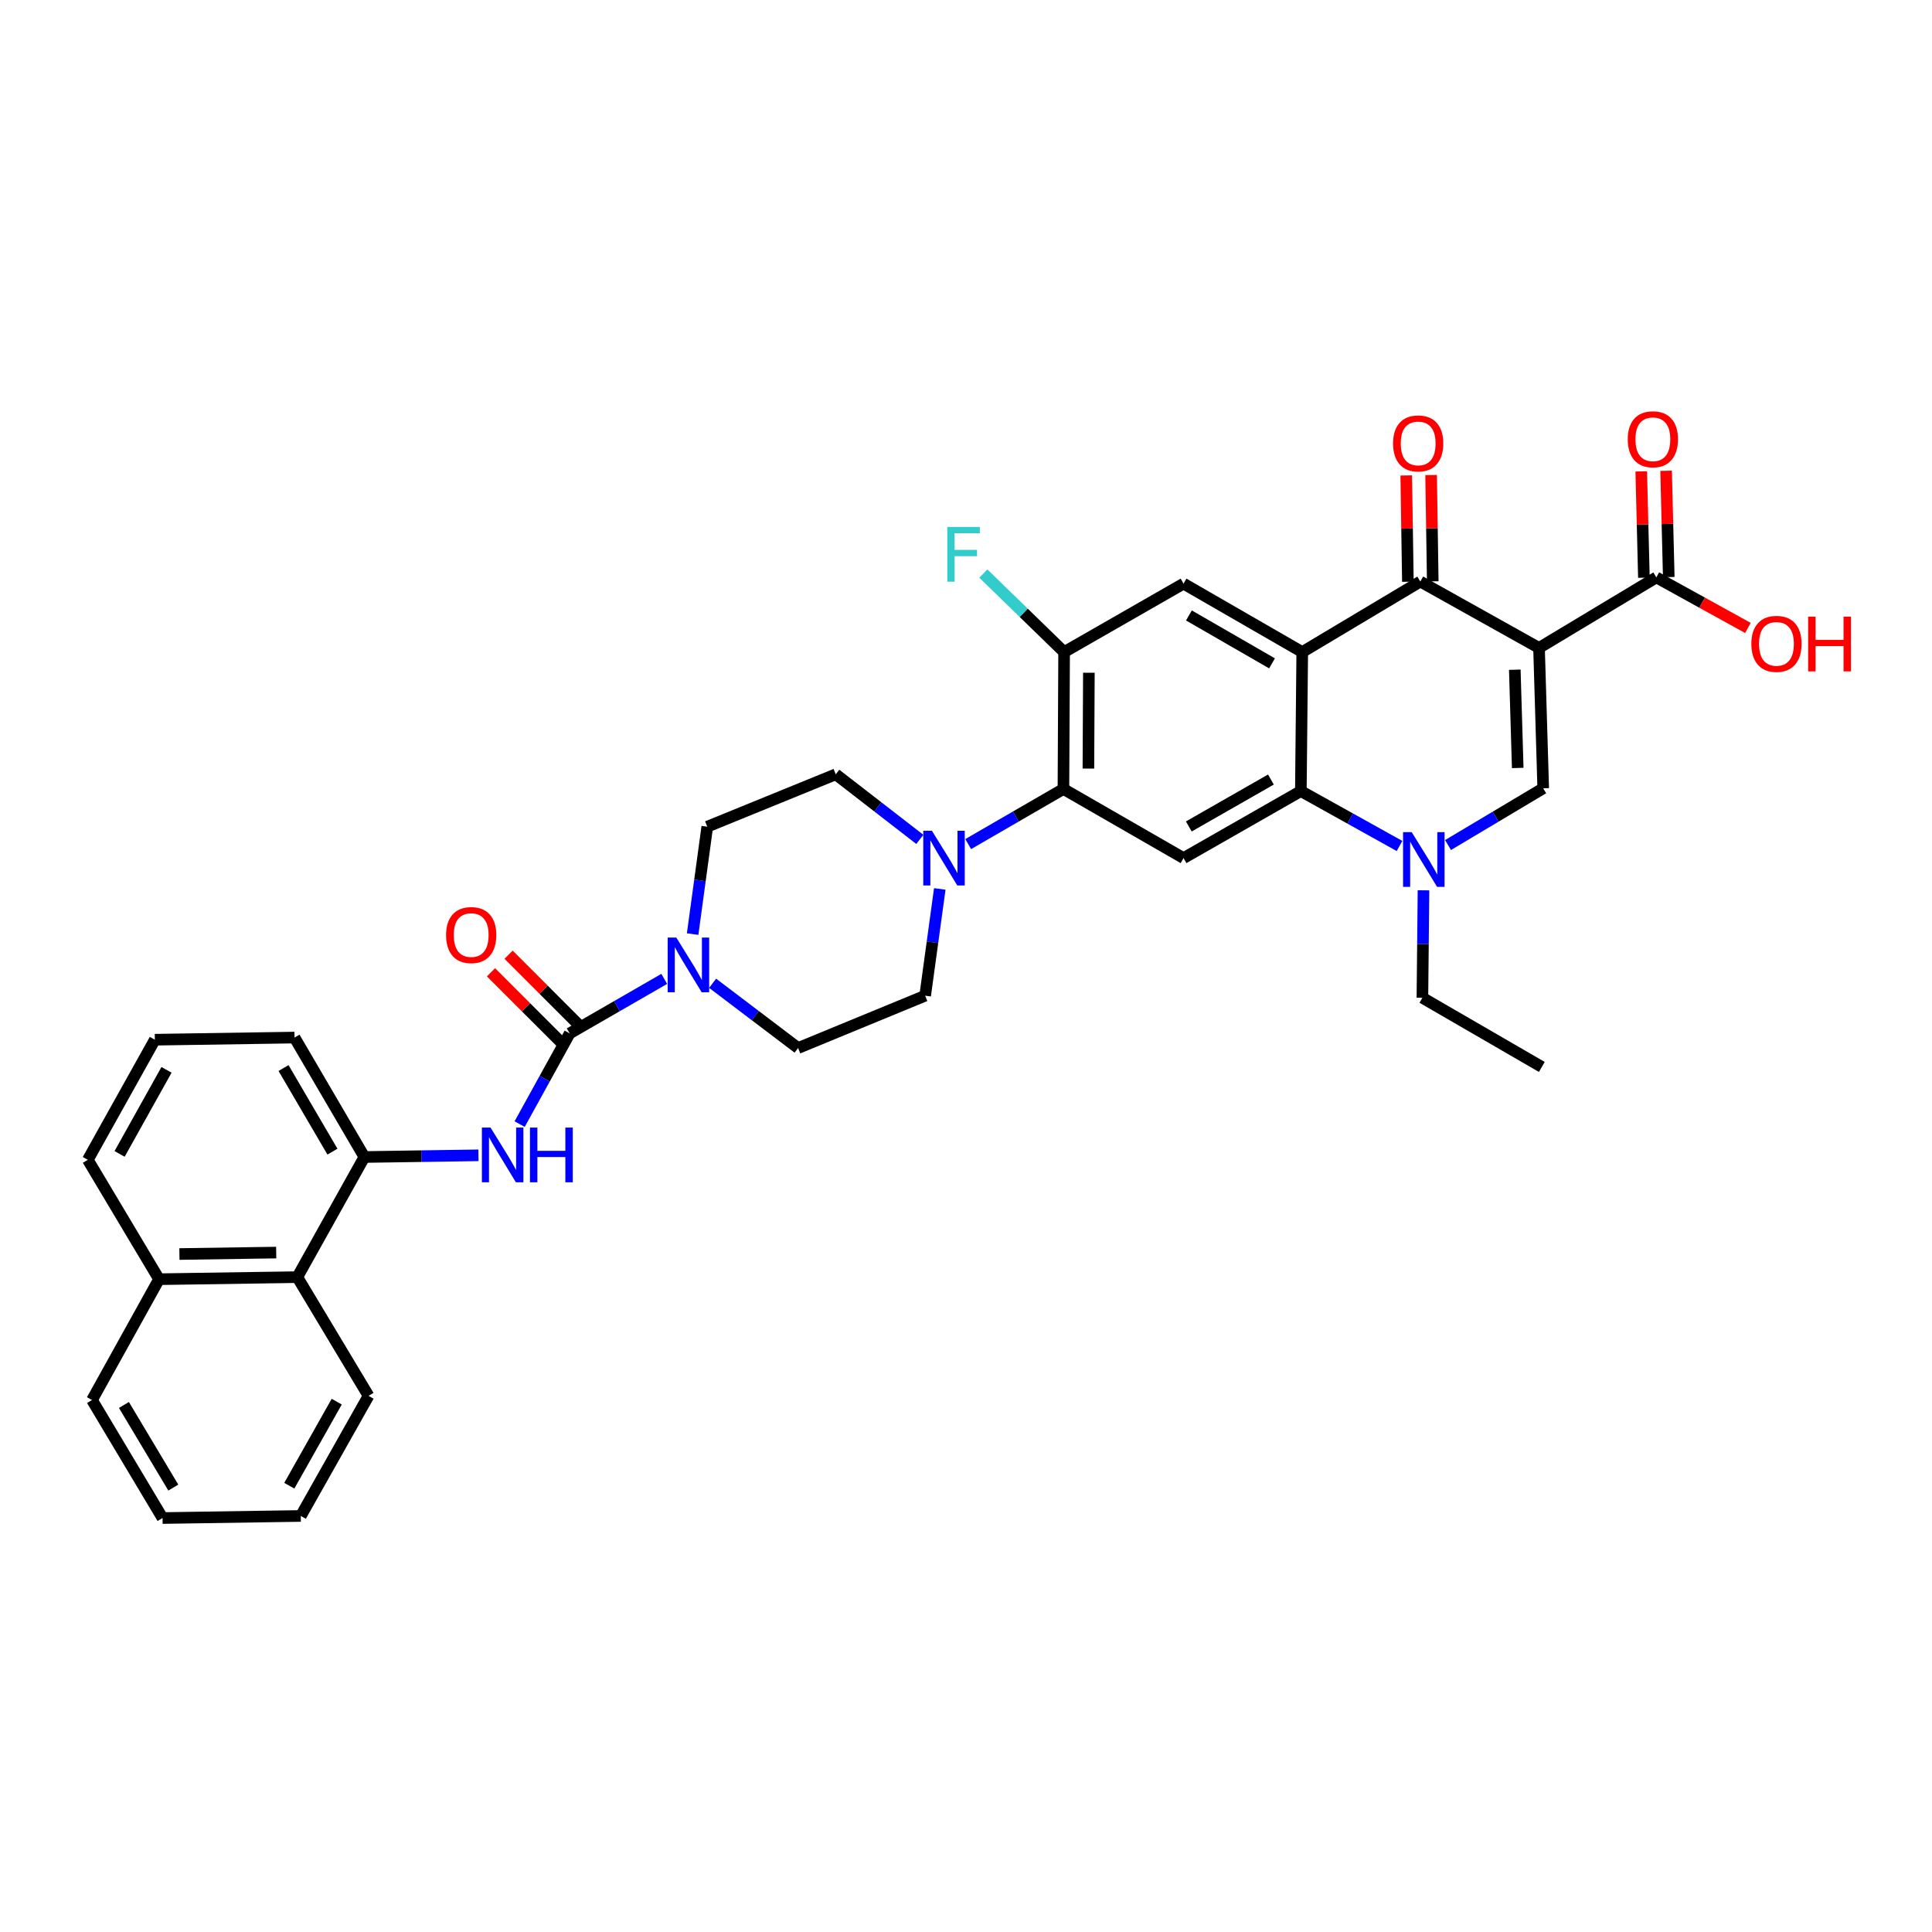 <?xml version='1.0' encoding='iso-8859-1'?>
<svg version='1.1' baseProfile='full'
              xmlns='http://www.w3.org/2000/svg'
                      xmlns:rdkit='http://www.rdkit.org/xml'
                      xmlns:xlink='http://www.w3.org/1999/xlink'
                  xml:space='preserve'
width='1000px' height='1000px' viewBox='0 0 1000 1000'>
<!-- END OF HEADER -->
<rect style='opacity:1.0;fill:#FFFFFF;stroke:none' width='1000' height='1000' x='0' y='0'> </rect>
<path class='bond-1' d='M 796.599,335.358 L 735.155,301.011' style='fill:none;fill-rule:evenodd;stroke:#000000;stroke-width:6px;stroke-linecap:butt;stroke-linejoin:miter;stroke-opacity:1' />
<path class='bond-3' d='M 796.599,335.358 L 798.766,408.015' style='fill:none;fill-rule:evenodd;stroke:#000000;stroke-width:6px;stroke-linecap:butt;stroke-linejoin:miter;stroke-opacity:1' />
<path class='bond-3' d='M 784.057,346.64 L 785.574,397.5' style='fill:none;fill-rule:evenodd;stroke:#000000;stroke-width:6px;stroke-linecap:butt;stroke-linejoin:miter;stroke-opacity:1' />
<path class='bond-12' d='M 796.599,335.358 L 857.313,298.858' style='fill:none;fill-rule:evenodd;stroke:#000000;stroke-width:6px;stroke-linecap:butt;stroke-linejoin:miter;stroke-opacity:1' />
<path class='bond-0' d='M 674.041,337.518 L 735.155,301.011' style='fill:none;fill-rule:evenodd;stroke:#000000;stroke-width:6px;stroke-linecap:butt;stroke-linejoin:miter;stroke-opacity:1' />
<path class='bond-9' d='M 674.041,337.518 L 612.598,302.091' style='fill:none;fill-rule:evenodd;stroke:#000000;stroke-width:6px;stroke-linecap:butt;stroke-linejoin:miter;stroke-opacity:1' />
<path class='bond-9' d='M 658.395,343.355 L 615.384,318.556' style='fill:none;fill-rule:evenodd;stroke:#000000;stroke-width:6px;stroke-linecap:butt;stroke-linejoin:miter;stroke-opacity:1' />
<path class='bond-35' d='M 674.041,337.518 L 673.319,409.459' style='fill:none;fill-rule:evenodd;stroke:#000000;stroke-width:6px;stroke-linecap:butt;stroke-linejoin:miter;stroke-opacity:1' />
<path class='bond-16' d='M 741.591,300.911 L 741.165,273.398' style='fill:none;fill-rule:evenodd;stroke:#000000;stroke-width:6px;stroke-linecap:butt;stroke-linejoin:miter;stroke-opacity:1' />
<path class='bond-16' d='M 741.165,273.398 L 740.739,245.884' style='fill:none;fill-rule:evenodd;stroke:#FF0000;stroke-width:6px;stroke-linecap:butt;stroke-linejoin:miter;stroke-opacity:1' />
<path class='bond-16' d='M 728.72,301.11 L 728.294,273.597' style='fill:none;fill-rule:evenodd;stroke:#000000;stroke-width:6px;stroke-linecap:butt;stroke-linejoin:miter;stroke-opacity:1' />
<path class='bond-16' d='M 728.294,273.597 L 727.868,246.083' style='fill:none;fill-rule:evenodd;stroke:#FF0000;stroke-width:6px;stroke-linecap:butt;stroke-linejoin:miter;stroke-opacity:1' />
<path class='bond-2' d='M 673.319,409.459 L 698.858,423.671' style='fill:none;fill-rule:evenodd;stroke:#000000;stroke-width:6px;stroke-linecap:butt;stroke-linejoin:miter;stroke-opacity:1' />
<path class='bond-2' d='M 698.858,423.671 L 724.397,437.883' style='fill:none;fill-rule:evenodd;stroke:#0000FF;stroke-width:6px;stroke-linecap:butt;stroke-linejoin:miter;stroke-opacity:1' />
<path class='bond-6' d='M 673.319,409.459 L 612.598,444.15' style='fill:none;fill-rule:evenodd;stroke:#000000;stroke-width:6px;stroke-linecap:butt;stroke-linejoin:miter;stroke-opacity:1' />
<path class='bond-6' d='M 657.825,403.486 L 615.32,427.77' style='fill:none;fill-rule:evenodd;stroke:#000000;stroke-width:6px;stroke-linecap:butt;stroke-linejoin:miter;stroke-opacity:1' />
<path class='bond-4' d='M 798.766,408.015 L 774.131,422.705' style='fill:none;fill-rule:evenodd;stroke:#000000;stroke-width:6px;stroke-linecap:butt;stroke-linejoin:miter;stroke-opacity:1' />
<path class='bond-4' d='M 774.131,422.705 L 749.497,437.395' style='fill:none;fill-rule:evenodd;stroke:#0000FF;stroke-width:6px;stroke-linecap:butt;stroke-linejoin:miter;stroke-opacity:1' />
<path class='bond-26' d='M 736.797,460.822 L 736.516,488.635' style='fill:none;fill-rule:evenodd;stroke:#0000FF;stroke-width:6px;stroke-linecap:butt;stroke-linejoin:miter;stroke-opacity:1' />
<path class='bond-26' d='M 736.516,488.635 L 736.235,516.449' style='fill:none;fill-rule:evenodd;stroke:#000000;stroke-width:6px;stroke-linecap:butt;stroke-linejoin:miter;stroke-opacity:1' />
<path class='bond-5' d='M 294.868,534.878 L 319.34,520.771' style='fill:none;fill-rule:evenodd;stroke:#000000;stroke-width:6px;stroke-linecap:butt;stroke-linejoin:miter;stroke-opacity:1' />
<path class='bond-5' d='M 319.34,520.771 L 343.812,506.664' style='fill:none;fill-rule:evenodd;stroke:#0000FF;stroke-width:6px;stroke-linecap:butt;stroke-linejoin:miter;stroke-opacity:1' />
<path class='bond-11' d='M 294.868,534.878 L 281.916,558.358' style='fill:none;fill-rule:evenodd;stroke:#000000;stroke-width:6px;stroke-linecap:butt;stroke-linejoin:miter;stroke-opacity:1' />
<path class='bond-11' d='M 281.916,558.358 L 268.965,581.838' style='fill:none;fill-rule:evenodd;stroke:#0000FF;stroke-width:6px;stroke-linecap:butt;stroke-linejoin:miter;stroke-opacity:1' />
<path class='bond-17' d='M 299.419,530.326 L 281.329,512.239' style='fill:none;fill-rule:evenodd;stroke:#000000;stroke-width:6px;stroke-linecap:butt;stroke-linejoin:miter;stroke-opacity:1' />
<path class='bond-17' d='M 281.329,512.239 L 263.24,494.153' style='fill:none;fill-rule:evenodd;stroke:#FF0000;stroke-width:6px;stroke-linecap:butt;stroke-linejoin:miter;stroke-opacity:1' />
<path class='bond-17' d='M 290.317,539.429 L 272.228,521.342' style='fill:none;fill-rule:evenodd;stroke:#000000;stroke-width:6px;stroke-linecap:butt;stroke-linejoin:miter;stroke-opacity:1' />
<path class='bond-17' d='M 272.228,521.342 L 254.139,503.255' style='fill:none;fill-rule:evenodd;stroke:#FF0000;stroke-width:6px;stroke-linecap:butt;stroke-linejoin:miter;stroke-opacity:1' />
<path class='bond-7' d='M 612.598,444.15 L 550.432,408.372' style='fill:none;fill-rule:evenodd;stroke:#000000;stroke-width:6px;stroke-linecap:butt;stroke-linejoin:miter;stroke-opacity:1' />
<path class='bond-10' d='M 550.432,408.372 L 525.787,422.636' style='fill:none;fill-rule:evenodd;stroke:#000000;stroke-width:6px;stroke-linecap:butt;stroke-linejoin:miter;stroke-opacity:1' />
<path class='bond-10' d='M 525.787,422.636 L 501.142,436.9' style='fill:none;fill-rule:evenodd;stroke:#0000FF;stroke-width:6px;stroke-linecap:butt;stroke-linejoin:miter;stroke-opacity:1' />
<path class='bond-36' d='M 550.432,408.372 L 550.782,337.518' style='fill:none;fill-rule:evenodd;stroke:#000000;stroke-width:6px;stroke-linecap:butt;stroke-linejoin:miter;stroke-opacity:1' />
<path class='bond-36' d='M 563.357,397.808 L 563.602,348.21' style='fill:none;fill-rule:evenodd;stroke:#000000;stroke-width:6px;stroke-linecap:butt;stroke-linejoin:miter;stroke-opacity:1' />
<path class='bond-8' d='M 368.846,508.939 L 390.966,525.702' style='fill:none;fill-rule:evenodd;stroke:#0000FF;stroke-width:6px;stroke-linecap:butt;stroke-linejoin:miter;stroke-opacity:1' />
<path class='bond-8' d='M 390.966,525.702 L 413.085,542.465' style='fill:none;fill-rule:evenodd;stroke:#000000;stroke-width:6px;stroke-linecap:butt;stroke-linejoin:miter;stroke-opacity:1' />
<path class='bond-37' d='M 358.504,483.485 L 362.296,455.686' style='fill:none;fill-rule:evenodd;stroke:#0000FF;stroke-width:6px;stroke-linecap:butt;stroke-linejoin:miter;stroke-opacity:1' />
<path class='bond-37' d='M 362.296,455.686 L 366.087,427.888' style='fill:none;fill-rule:evenodd;stroke:#000000;stroke-width:6px;stroke-linecap:butt;stroke-linejoin:miter;stroke-opacity:1' />
<path class='bond-13' d='M 612.598,302.091 L 550.782,337.518' style='fill:none;fill-rule:evenodd;stroke:#000000;stroke-width:6px;stroke-linecap:butt;stroke-linejoin:miter;stroke-opacity:1' />
<path class='bond-20' d='M 476.105,434.465 L 454.346,417.621' style='fill:none;fill-rule:evenodd;stroke:#0000FF;stroke-width:6px;stroke-linecap:butt;stroke-linejoin:miter;stroke-opacity:1' />
<path class='bond-20' d='M 454.346,417.621 L 432.587,400.778' style='fill:none;fill-rule:evenodd;stroke:#000000;stroke-width:6px;stroke-linecap:butt;stroke-linejoin:miter;stroke-opacity:1' />
<path class='bond-21' d='M 486.429,460.107 L 482.642,487.738' style='fill:none;fill-rule:evenodd;stroke:#0000FF;stroke-width:6px;stroke-linecap:butt;stroke-linejoin:miter;stroke-opacity:1' />
<path class='bond-21' d='M 482.642,487.738 L 478.855,515.369' style='fill:none;fill-rule:evenodd;stroke:#000000;stroke-width:6px;stroke-linecap:butt;stroke-linejoin:miter;stroke-opacity:1' />
<path class='bond-14' d='M 247.634,597.982 L 218.121,598.425' style='fill:none;fill-rule:evenodd;stroke:#0000FF;stroke-width:6px;stroke-linecap:butt;stroke-linejoin:miter;stroke-opacity:1' />
<path class='bond-14' d='M 218.121,598.425 L 188.608,598.867' style='fill:none;fill-rule:evenodd;stroke:#000000;stroke-width:6px;stroke-linecap:butt;stroke-linejoin:miter;stroke-opacity:1' />
<path class='bond-22' d='M 863.747,298.698 L 863.06,271.184' style='fill:none;fill-rule:evenodd;stroke:#000000;stroke-width:6px;stroke-linecap:butt;stroke-linejoin:miter;stroke-opacity:1' />
<path class='bond-22' d='M 863.06,271.184 L 862.373,243.671' style='fill:none;fill-rule:evenodd;stroke:#FF0000;stroke-width:6px;stroke-linecap:butt;stroke-linejoin:miter;stroke-opacity:1' />
<path class='bond-22' d='M 850.879,299.019 L 850.192,271.506' style='fill:none;fill-rule:evenodd;stroke:#000000;stroke-width:6px;stroke-linecap:butt;stroke-linejoin:miter;stroke-opacity:1' />
<path class='bond-22' d='M 850.192,271.506 L 849.504,243.992' style='fill:none;fill-rule:evenodd;stroke:#FF0000;stroke-width:6px;stroke-linecap:butt;stroke-linejoin:miter;stroke-opacity:1' />
<path class='bond-25' d='M 857.313,298.858 L 881.015,311.94' style='fill:none;fill-rule:evenodd;stroke:#000000;stroke-width:6px;stroke-linecap:butt;stroke-linejoin:miter;stroke-opacity:1' />
<path class='bond-25' d='M 881.015,311.94 L 904.717,325.022' style='fill:none;fill-rule:evenodd;stroke:#FF0000;stroke-width:6px;stroke-linecap:butt;stroke-linejoin:miter;stroke-opacity:1' />
<path class='bond-23' d='M 550.782,337.518 L 529.876,317.195' style='fill:none;fill-rule:evenodd;stroke:#000000;stroke-width:6px;stroke-linecap:butt;stroke-linejoin:miter;stroke-opacity:1' />
<path class='bond-23' d='M 529.876,317.195 L 508.97,296.872' style='fill:none;fill-rule:evenodd;stroke:#33CCCC;stroke-width:6px;stroke-linecap:butt;stroke-linejoin:miter;stroke-opacity:1' />
<path class='bond-15' d='M 188.608,598.867 L 153.889,661.04' style='fill:none;fill-rule:evenodd;stroke:#000000;stroke-width:6px;stroke-linecap:butt;stroke-linejoin:miter;stroke-opacity:1' />
<path class='bond-27' d='M 188.608,598.867 L 152.451,537.045' style='fill:none;fill-rule:evenodd;stroke:#000000;stroke-width:6px;stroke-linecap:butt;stroke-linejoin:miter;stroke-opacity:1' />
<path class='bond-27' d='M 172.073,596.092 L 146.763,552.816' style='fill:none;fill-rule:evenodd;stroke:#000000;stroke-width:6px;stroke-linecap:butt;stroke-linejoin:miter;stroke-opacity:1' />
<path class='bond-24' d='M 153.889,661.04 L 82.326,662.112' style='fill:none;fill-rule:evenodd;stroke:#000000;stroke-width:6px;stroke-linecap:butt;stroke-linejoin:miter;stroke-opacity:1' />
<path class='bond-24' d='M 142.961,648.33 L 92.868,649.081' style='fill:none;fill-rule:evenodd;stroke:#000000;stroke-width:6px;stroke-linecap:butt;stroke-linejoin:miter;stroke-opacity:1' />
<path class='bond-29' d='M 153.889,661.04 L 190.76,722.49' style='fill:none;fill-rule:evenodd;stroke:#000000;stroke-width:6px;stroke-linecap:butt;stroke-linejoin:miter;stroke-opacity:1' />
<path class='bond-18' d='M 413.085,542.465 L 478.855,515.369' style='fill:none;fill-rule:evenodd;stroke:#000000;stroke-width:6px;stroke-linecap:butt;stroke-linejoin:miter;stroke-opacity:1' />
<path class='bond-19' d='M 366.087,427.888 L 432.587,400.778' style='fill:none;fill-rule:evenodd;stroke:#000000;stroke-width:6px;stroke-linecap:butt;stroke-linejoin:miter;stroke-opacity:1' />
<path class='bond-31' d='M 82.326,662.112 L 47.621,724.65' style='fill:none;fill-rule:evenodd;stroke:#000000;stroke-width:6px;stroke-linecap:butt;stroke-linejoin:miter;stroke-opacity:1' />
<path class='bond-38' d='M 82.326,662.112 L 45.455,600.319' style='fill:none;fill-rule:evenodd;stroke:#000000;stroke-width:6px;stroke-linecap:butt;stroke-linejoin:miter;stroke-opacity:1' />
<path class='bond-32' d='M 736.235,516.449 L 798.043,552.248' style='fill:none;fill-rule:evenodd;stroke:#000000;stroke-width:6px;stroke-linecap:butt;stroke-linejoin:miter;stroke-opacity:1' />
<path class='bond-28' d='M 152.451,537.045 L 80.152,538.153' style='fill:none;fill-rule:evenodd;stroke:#000000;stroke-width:6px;stroke-linecap:butt;stroke-linejoin:miter;stroke-opacity:1' />
<path class='bond-30' d='M 80.152,538.153 L 45.455,600.319' style='fill:none;fill-rule:evenodd;stroke:#000000;stroke-width:6px;stroke-linecap:butt;stroke-linejoin:miter;stroke-opacity:1' />
<path class='bond-30' d='M 86.188,553.751 L 61.899,597.267' style='fill:none;fill-rule:evenodd;stroke:#000000;stroke-width:6px;stroke-linecap:butt;stroke-linejoin:miter;stroke-opacity:1' />
<path class='bond-33' d='M 190.76,722.49 L 155.691,784.656' style='fill:none;fill-rule:evenodd;stroke:#000000;stroke-width:6px;stroke-linecap:butt;stroke-linejoin:miter;stroke-opacity:1' />
<path class='bond-33' d='M 174.289,725.491 L 149.74,769.007' style='fill:none;fill-rule:evenodd;stroke:#000000;stroke-width:6px;stroke-linecap:butt;stroke-linejoin:miter;stroke-opacity:1' />
<path class='bond-39' d='M 47.621,724.65 L 84.128,785.736' style='fill:none;fill-rule:evenodd;stroke:#000000;stroke-width:6px;stroke-linecap:butt;stroke-linejoin:miter;stroke-opacity:1' />
<path class='bond-39' d='M 64.147,727.209 L 89.702,769.97' style='fill:none;fill-rule:evenodd;stroke:#000000;stroke-width:6px;stroke-linecap:butt;stroke-linejoin:miter;stroke-opacity:1' />
<path class='bond-34' d='M 155.691,784.656 L 84.128,785.736' style='fill:none;fill-rule:evenodd;stroke:#000000;stroke-width:6px;stroke-linecap:butt;stroke-linejoin:miter;stroke-opacity:1' />
<path  class='atom-5' d='M 730.698 430.712
L 739.978 445.712
Q 740.898 447.192, 742.378 449.872
Q 743.858 452.552, 743.938 452.712
L 743.938 430.712
L 747.698 430.712
L 747.698 459.032
L 743.818 459.032
L 733.858 442.632
Q 732.698 440.712, 731.458 438.512
Q 730.258 436.312, 729.898 435.632
L 729.898 459.032
L 726.218 459.032
L 726.218 430.712
L 730.698 430.712
' fill='#0000FF'/>
<path  class='atom-9' d='M 350.066 485.29
L 359.346 500.29
Q 360.266 501.77, 361.746 504.45
Q 363.226 507.13, 363.306 507.29
L 363.306 485.29
L 367.066 485.29
L 367.066 513.61
L 363.186 513.61
L 353.226 497.21
Q 352.066 495.29, 350.826 493.09
Q 349.626 490.89, 349.266 490.21
L 349.266 513.61
L 345.586 513.61
L 345.586 485.29
L 350.066 485.29
' fill='#0000FF'/>
<path  class='atom-11' d='M 482.357 429.99
L 491.637 444.99
Q 492.557 446.47, 494.037 449.15
Q 495.517 451.83, 495.597 451.99
L 495.597 429.99
L 499.357 429.99
L 499.357 458.31
L 495.477 458.31
L 485.517 441.91
Q 484.357 439.99, 483.117 437.79
Q 481.917 435.59, 481.557 434.91
L 481.557 458.31
L 477.877 458.31
L 477.877 429.99
L 482.357 429.99
' fill='#0000FF'/>
<path  class='atom-12' d='M 253.903 583.634
L 263.183 598.634
Q 264.103 600.114, 265.583 602.794
Q 267.063 605.474, 267.143 605.634
L 267.143 583.634
L 270.903 583.634
L 270.903 611.954
L 267.023 611.954
L 257.063 595.554
Q 255.903 593.634, 254.663 591.434
Q 253.463 589.234, 253.103 588.554
L 253.103 611.954
L 249.423 611.954
L 249.423 583.634
L 253.903 583.634
' fill='#0000FF'/>
<path  class='atom-12' d='M 274.303 583.634
L 278.143 583.634
L 278.143 595.674
L 292.623 595.674
L 292.623 583.634
L 296.463 583.634
L 296.463 611.954
L 292.623 611.954
L 292.623 598.874
L 278.143 598.874
L 278.143 611.954
L 274.303 611.954
L 274.303 583.634
' fill='#0000FF'/>
<path  class='atom-17' d='M 721.047 229.514
Q 721.047 222.714, 724.407 218.914
Q 727.767 215.114, 734.047 215.114
Q 740.327 215.114, 743.687 218.914
Q 747.047 222.714, 747.047 229.514
Q 747.047 236.394, 743.647 240.314
Q 740.247 244.194, 734.047 244.194
Q 727.807 244.194, 724.407 240.314
Q 721.047 236.434, 721.047 229.514
M 734.047 240.994
Q 738.367 240.994, 740.687 238.114
Q 743.047 235.194, 743.047 229.514
Q 743.047 223.954, 740.687 221.154
Q 738.367 218.314, 734.047 218.314
Q 729.727 218.314, 727.367 221.114
Q 725.047 223.914, 725.047 229.514
Q 725.047 235.234, 727.367 238.114
Q 729.727 240.994, 734.047 240.994
' fill='#FF0000'/>
<path  class='atom-18' d='M 230.887 483.984
Q 230.887 477.184, 234.247 473.384
Q 237.607 469.584, 243.887 469.584
Q 250.167 469.584, 253.527 473.384
Q 256.887 477.184, 256.887 483.984
Q 256.887 490.864, 253.487 494.784
Q 250.087 498.664, 243.887 498.664
Q 237.647 498.664, 234.247 494.784
Q 230.887 490.904, 230.887 483.984
M 243.887 495.464
Q 248.207 495.464, 250.527 492.584
Q 252.887 489.664, 252.887 483.984
Q 252.887 478.424, 250.527 475.624
Q 248.207 472.784, 243.887 472.784
Q 239.567 472.784, 237.207 475.584
Q 234.887 478.384, 234.887 483.984
Q 234.887 489.704, 237.207 492.584
Q 239.567 495.464, 243.887 495.464
' fill='#FF0000'/>
<path  class='atom-23' d='M 842.525 227.362
Q 842.525 220.562, 845.885 216.762
Q 849.245 212.962, 855.525 212.962
Q 861.805 212.962, 865.165 216.762
Q 868.525 220.562, 868.525 227.362
Q 868.525 234.242, 865.125 238.162
Q 861.725 242.042, 855.525 242.042
Q 849.285 242.042, 845.885 238.162
Q 842.525 234.282, 842.525 227.362
M 855.525 238.842
Q 859.845 238.842, 862.165 235.962
Q 864.525 233.042, 864.525 227.362
Q 864.525 221.802, 862.165 219.002
Q 859.845 216.162, 855.525 216.162
Q 851.205 216.162, 848.845 218.962
Q 846.525 221.762, 846.525 227.362
Q 846.525 233.082, 848.845 235.962
Q 851.205 238.842, 855.525 238.842
' fill='#FF0000'/>
<path  class='atom-24' d='M 490.316 272.763
L 507.156 272.763
L 507.156 276.003
L 494.116 276.003
L 494.116 284.603
L 505.716 284.603
L 505.716 287.883
L 494.116 287.883
L 494.116 301.083
L 490.316 301.083
L 490.316 272.763
' fill='#33CCCC'/>
<path  class='atom-26' d='M 906.493 333.257
Q 906.493 326.457, 909.853 322.657
Q 913.213 318.857, 919.493 318.857
Q 925.773 318.857, 929.133 322.657
Q 932.493 326.457, 932.493 333.257
Q 932.493 340.137, 929.093 344.057
Q 925.693 347.937, 919.493 347.937
Q 913.253 347.937, 909.853 344.057
Q 906.493 340.177, 906.493 333.257
M 919.493 344.737
Q 923.813 344.737, 926.133 341.857
Q 928.493 338.937, 928.493 333.257
Q 928.493 327.697, 926.133 324.897
Q 923.813 322.057, 919.493 322.057
Q 915.173 322.057, 912.813 324.857
Q 910.493 327.657, 910.493 333.257
Q 910.493 338.977, 912.813 341.857
Q 915.173 344.737, 919.493 344.737
' fill='#FF0000'/>
<path  class='atom-26' d='M 935.893 319.177
L 939.733 319.177
L 939.733 331.217
L 954.213 331.217
L 954.213 319.177
L 958.053 319.177
L 958.053 347.497
L 954.213 347.497
L 954.213 334.417
L 939.733 334.417
L 939.733 347.497
L 935.893 347.497
L 935.893 319.177
' fill='#FF0000'/>
</svg>
